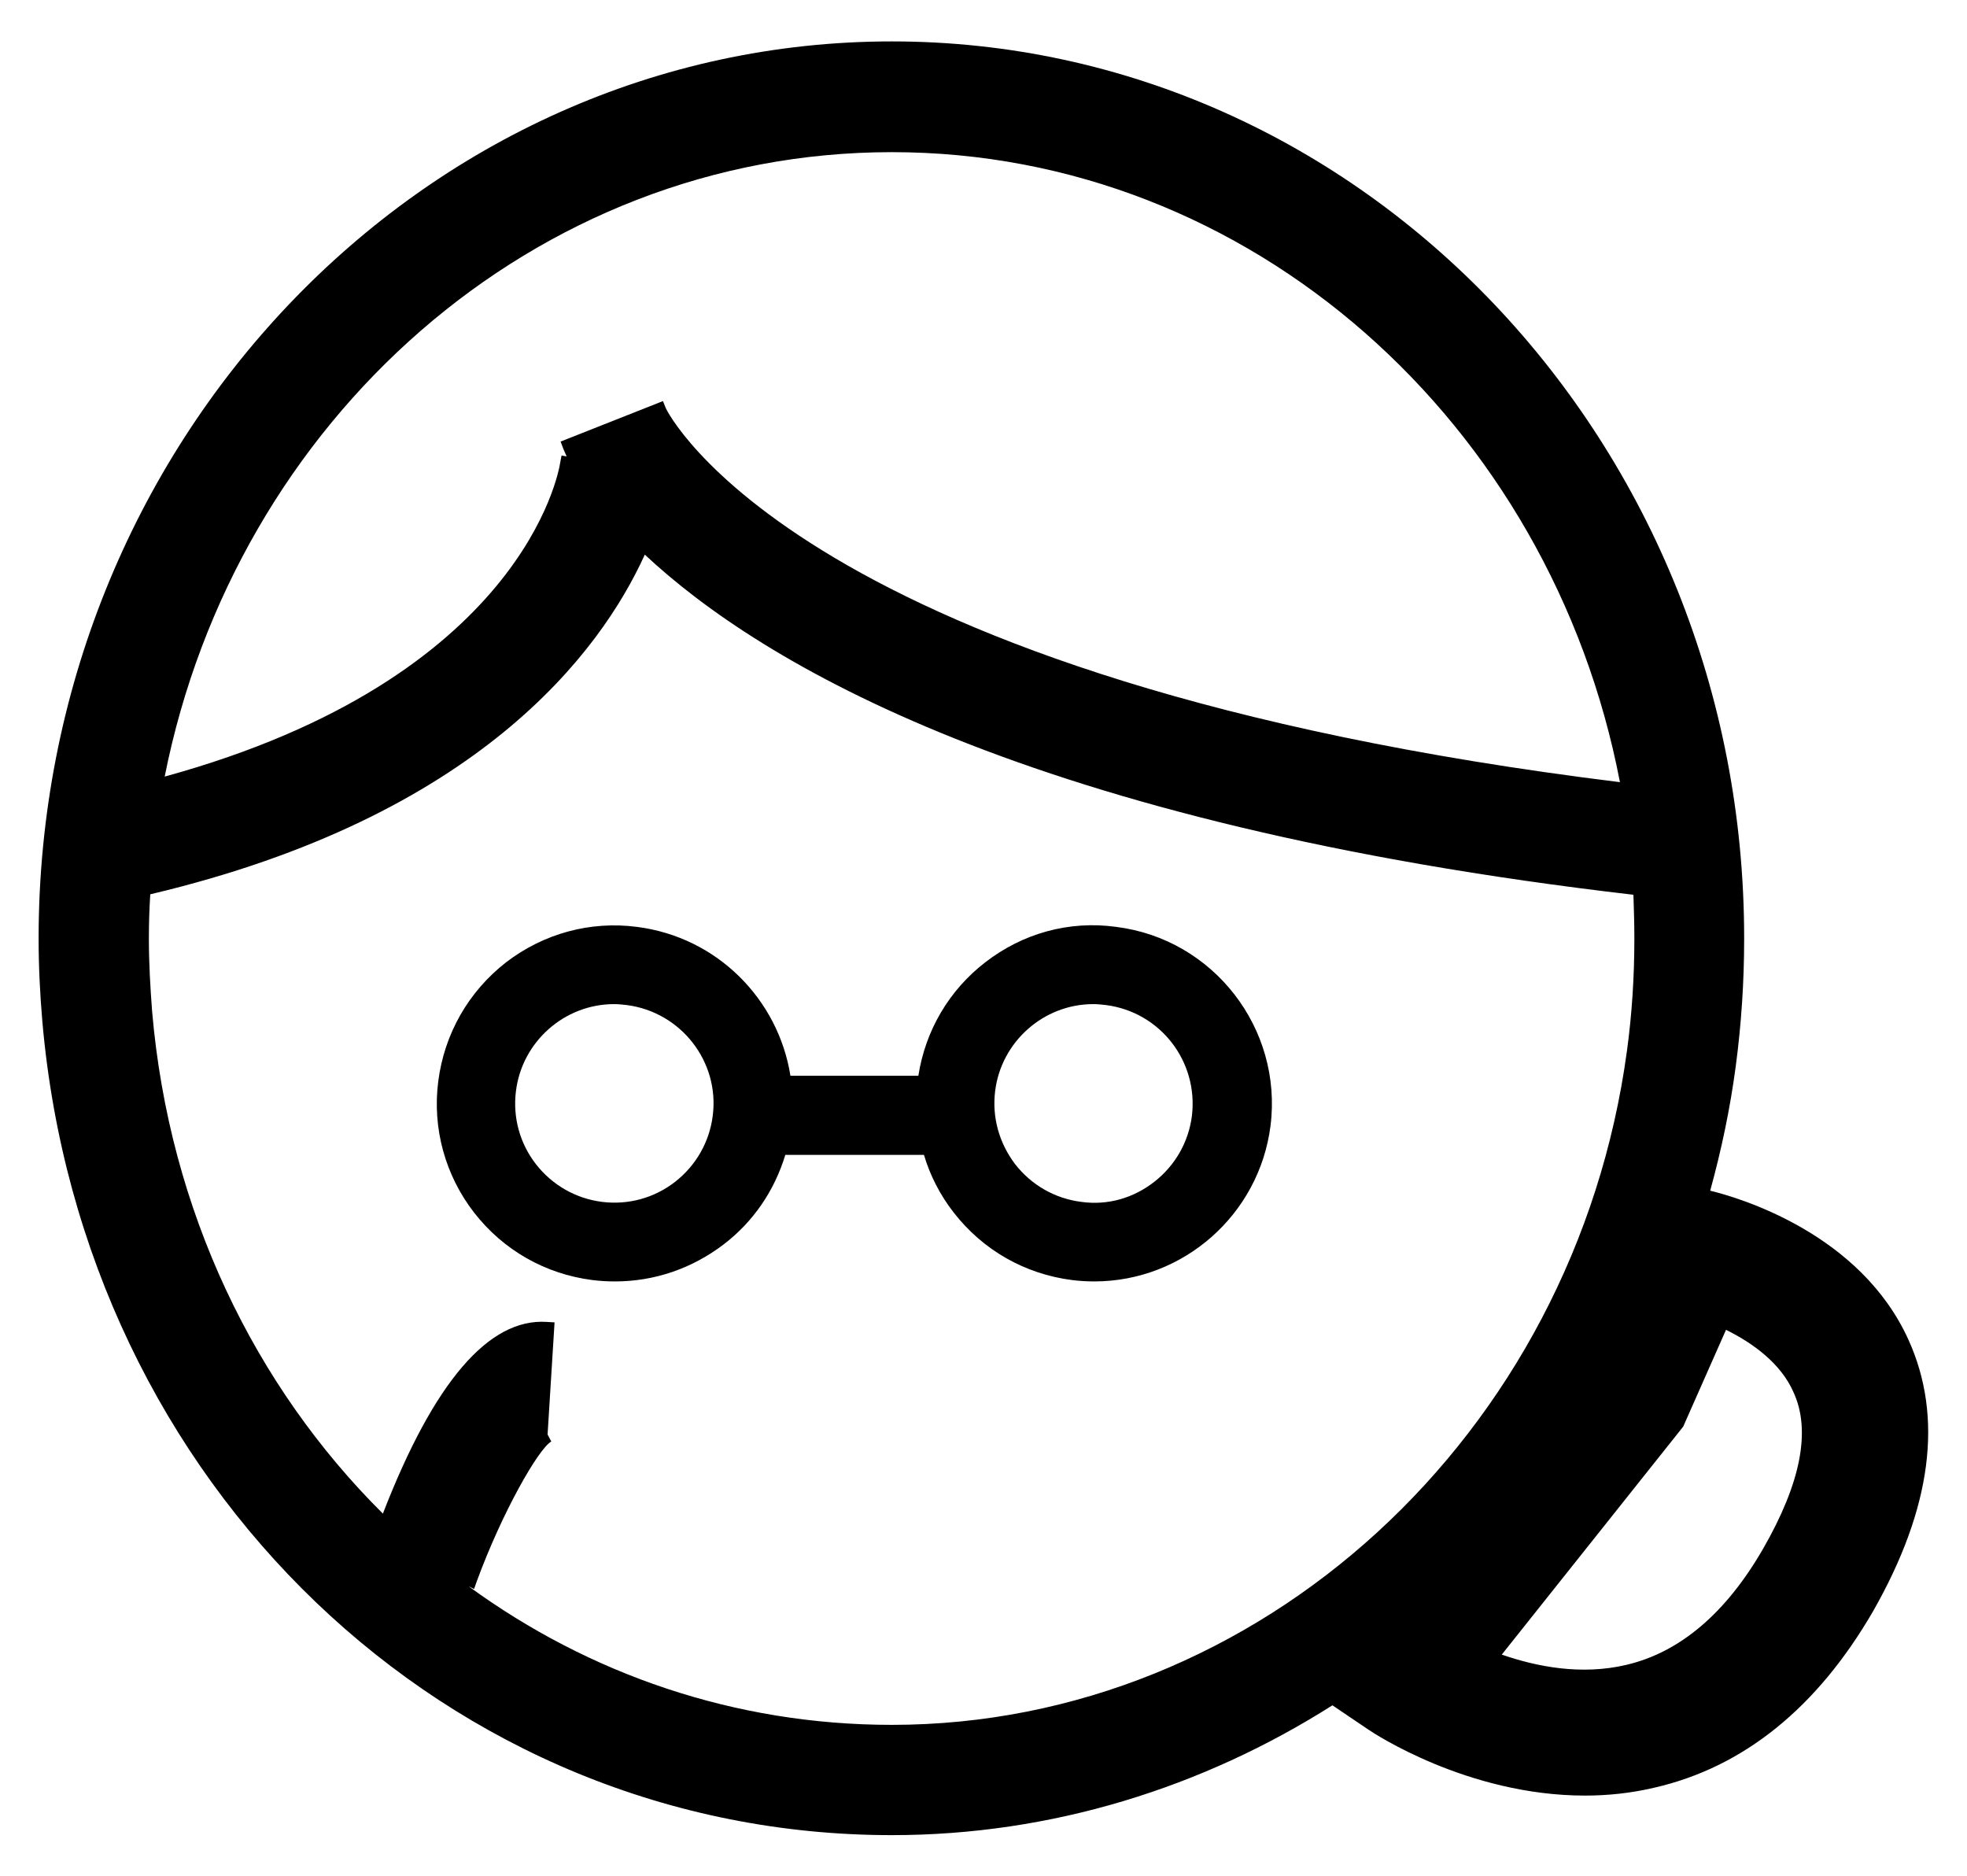 <?xml version="1.0" encoding="utf-8"?>
<!-- Generator: Adobe Illustrator 27.5.0, SVG Export Plug-In . SVG Version: 6.00 Build 0)  -->
<svg version="1.1" id="レイヤー_1" xmlns="http://www.w3.org/2000/svg" xmlns:xlink="http://www.w3.org/1999/xlink" x="0px"
	 y="0px" viewBox="0 0 422.8 403.2" style="enable-background:new 0 0 422.8 403.2;" xml:space="preserve">
<g>
	<path d="M169.9,231.2c-2.6-16.4-15.7-29.8-33-32c-10-1.3-20,1.4-28.1,7.6c-8.1,6.3-13.3,15.4-14.6,25.6
		c-1.3,10.1,1.5,20.2,7.7,28.2c6.3,8.1,15.3,13.2,25.4,14.5c1.6,0.2,3.2,0.3,4.9,0.3c8.5,0,16.6-2.8,23.4-8
		c6.4-4.9,10.9-11.6,13.2-19.2h29.8c1.3,4.4,3.5,8.7,6.4,12.4c6.3,8.1,15.3,13.2,25.4,14.5c1.6,0.2,3.2,0.3,4.8,0.3
		c19.2,0,35.5-14.4,37.9-33.5c2.6-20.9-12.3-40.1-33.2-42.7c-10.1-1.4-20.1,1.4-28.1,7.6c-7.8,6-12.9,14.7-14.4,24.4H169.9z
		 M213.9,234.5c1.3-10.6,10.4-18.7,21.1-18.7c0.9,0,1.8,0.1,2.7,0.2c11.7,1.5,19.9,12.1,18.5,23.8c-0.7,5.6-3.6,10.7-8.1,14.2
		c-4.5,3.5-10,5.1-15.7,4.3c-5.6-0.7-10.7-3.6-14.2-8.1C214.8,245.7,213.2,240.2,213.9,234.5z M153.2,239.8
		c-0.7,5.6-3.6,10.7-8.1,14.2c-4.5,3.5-10.1,5-15.7,4.3c-5.6-0.7-10.7-3.6-14.2-8.1c-3.5-4.5-5-10.1-4.3-15.7
		c1.3-10.6,10.4-18.7,21.1-18.7c0.9,0,1.8,0.1,2.7,0.2C146.4,217.5,154.7,228.2,153.2,239.8z"/>
	<path d="M410.2,287.9c-10.3-22.7-36-30.4-42.6-32c2.4-8.7,4.3-17.7,5.5-26.8c1.2-9,1.8-18.2,1.8-27.3C375,95.4,292.8,8.9,191.7,8.9
		S8.3,95.4,8.3,201.7c0,6,0.3,12,0.8,17.8c8.7,99.7,87.2,174.9,182.6,174.9c34.3,0,66.8-10.2,94.7-27.9l7.7,5.2
		c1,0.7,21.3,14.2,46.6,14.2c4.8,0,9.8-0.5,14.9-1.7c19.2-4.4,35-17.2,47-37.9C415.2,324.2,417.8,304.6,410.2,287.9z M351.3,201.7
		c0,8.1-0.5,16.2-1.6,24.2c-11.2,82.6-79.1,144.8-158,144.8c-33.8,0-65.1-10.9-91-29.8l1.2,0.6l0.6-1.7c5.4-14.7,13.2-28.4,16-30
		l-0.8-1.5l1.5-24.1l-1.7-0.1c-12.4-0.8-24.2,12.8-35.2,41.2c-27.5-27.3-45.9-65-49.6-107.9c-0.4-5.2-0.7-10.5-0.7-15.7
		c0-3.2,0.1-6.4,0.3-9.5c70.6-16.7,96.8-52.1,106.3-73c24.8,23.2,82.5,58,212.5,73.1C351.2,195.4,351.3,198.5,351.3,201.7z
		 M143.1,87.7l-0.6-1.5l-22,8.7l0.6,1.6c0.1,0.2,0.3,0.7,0.7,1.6l-1.1-0.2l-0.3,1.6c-0.3,2-8.1,46.3-85,67.4
		C50.6,90.3,114.9,32.7,191.7,32.7c77.2,0,141.7,58.3,156.5,135.4C171.4,146.3,143.3,88.2,143.1,87.7z M379,332.8
		c-8,13.9-17.9,22.3-29.4,25c-9.7,2.3-19.3,0.4-26.8-2.2l39-49l9.2-20.8c5.7,2.8,11.8,7.2,14.5,13.4
		C389.3,307.4,387.1,318.7,379,332.8z"/>
</g>
</svg>
